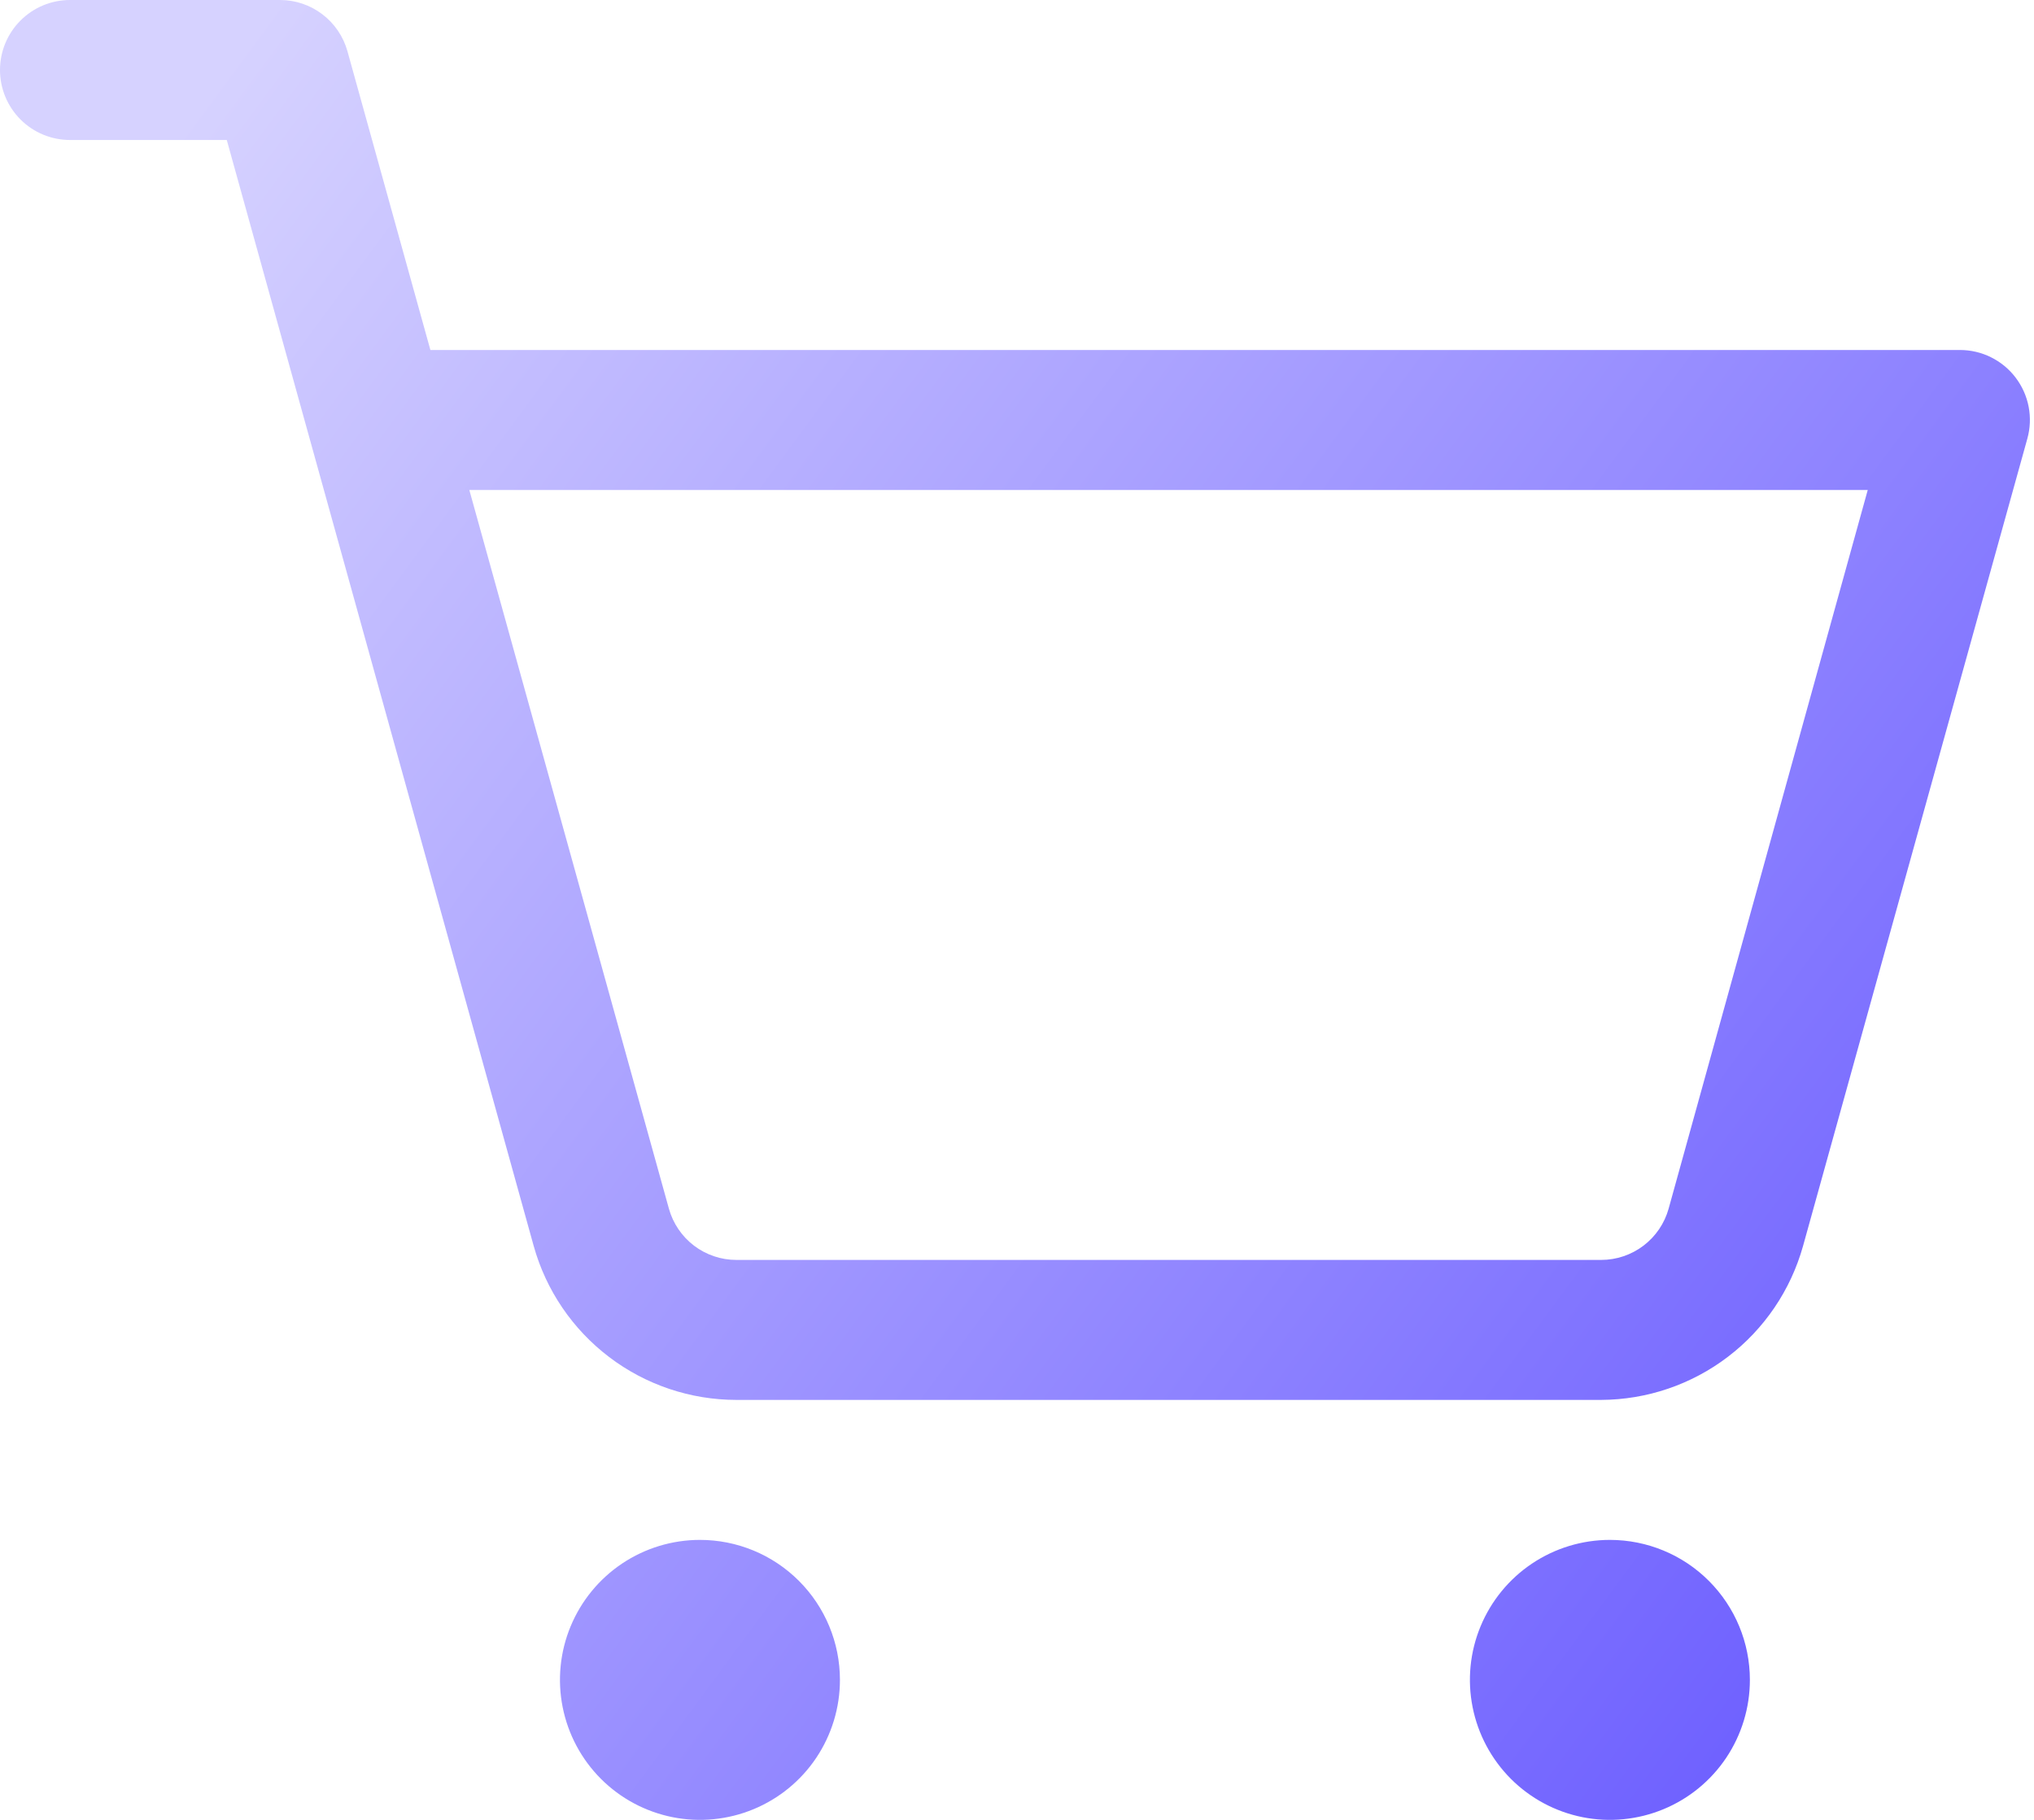 <svg width="57" height="51" viewBox="0 0 57 51" fill="none" xmlns="http://www.w3.org/2000/svg">
<path d="M23.538 47.077C23.538 47.853 23.308 48.611 22.877 49.257C22.446 49.902 21.834 50.404 21.117 50.701C20.4 50.998 19.611 51.076 18.85 50.925C18.089 50.773 17.39 50.4 16.841 49.851C16.293 49.302 15.919 48.603 15.768 47.842C15.616 47.081 15.694 46.292 15.991 45.576C16.288 44.859 16.791 44.246 17.436 43.815C18.081 43.384 18.84 43.154 19.615 43.154C20.656 43.154 21.654 43.567 22.389 44.303C23.125 45.039 23.538 46.036 23.538 47.077ZM45.115 43.154C44.34 43.154 43.581 43.384 42.936 43.815C42.291 44.246 41.788 44.859 41.491 45.576C41.194 46.292 41.116 47.081 41.268 47.842C41.419 48.603 41.793 49.302 42.341 49.851C42.89 50.4 43.589 50.773 44.35 50.925C45.111 51.076 45.9 50.998 46.617 50.701C47.334 50.404 47.946 49.902 48.377 49.257C48.808 48.611 49.038 47.853 49.038 47.077C49.038 46.036 48.625 45.039 47.889 44.303C47.154 43.567 46.156 43.154 45.115 43.154ZM56.813 12.294L50.527 34.92C50.181 36.156 49.442 37.246 48.421 38.024C47.4 38.802 46.154 39.225 44.87 39.231H20.635C19.348 39.23 18.096 38.809 17.071 38.03C16.046 37.252 15.303 36.16 14.957 34.92L6.355 3.923H1.962C1.441 3.923 0.942 3.716 0.575 3.349C0.207 2.981 0 2.482 0 1.962C0 1.441 0.207 0.942 0.575 0.575C0.942 0.207 1.441 3.62306e-08 1.962 3.62306e-08H7.846C8.275 -8.23597e-05 8.692 0.14 9.033 0.4C9.375 0.659 9.622 1.024 9.737 1.437L12.061 9.808H54.923C55.225 9.808 55.524 9.877 55.795 10.012C56.066 10.146 56.302 10.341 56.485 10.582C56.668 10.823 56.793 11.102 56.85 11.399C56.907 11.696 56.894 12.003 56.813 12.294ZM52.341 13.731H13.152L18.745 33.871C18.86 34.284 19.107 34.648 19.448 34.908C19.79 35.167 20.206 35.308 20.635 35.308H44.87C45.299 35.308 45.716 35.167 46.057 34.908C46.399 34.648 46.646 34.284 46.761 33.871L52.341 13.731Z" fill="url(#paint0_linear_39_335)"/>
<defs>
<linearGradient id="paint0_linear_39_335" x1="4.106" y1="4.88" x2="54.787" y2="42.249" gradientUnits="userSpaceOnUse">
<stop stop-color="#D6D2FF"/>
<stop offset="1" stop-color="#6E60FF"/>
</linearGradient>
</defs>
</svg>
